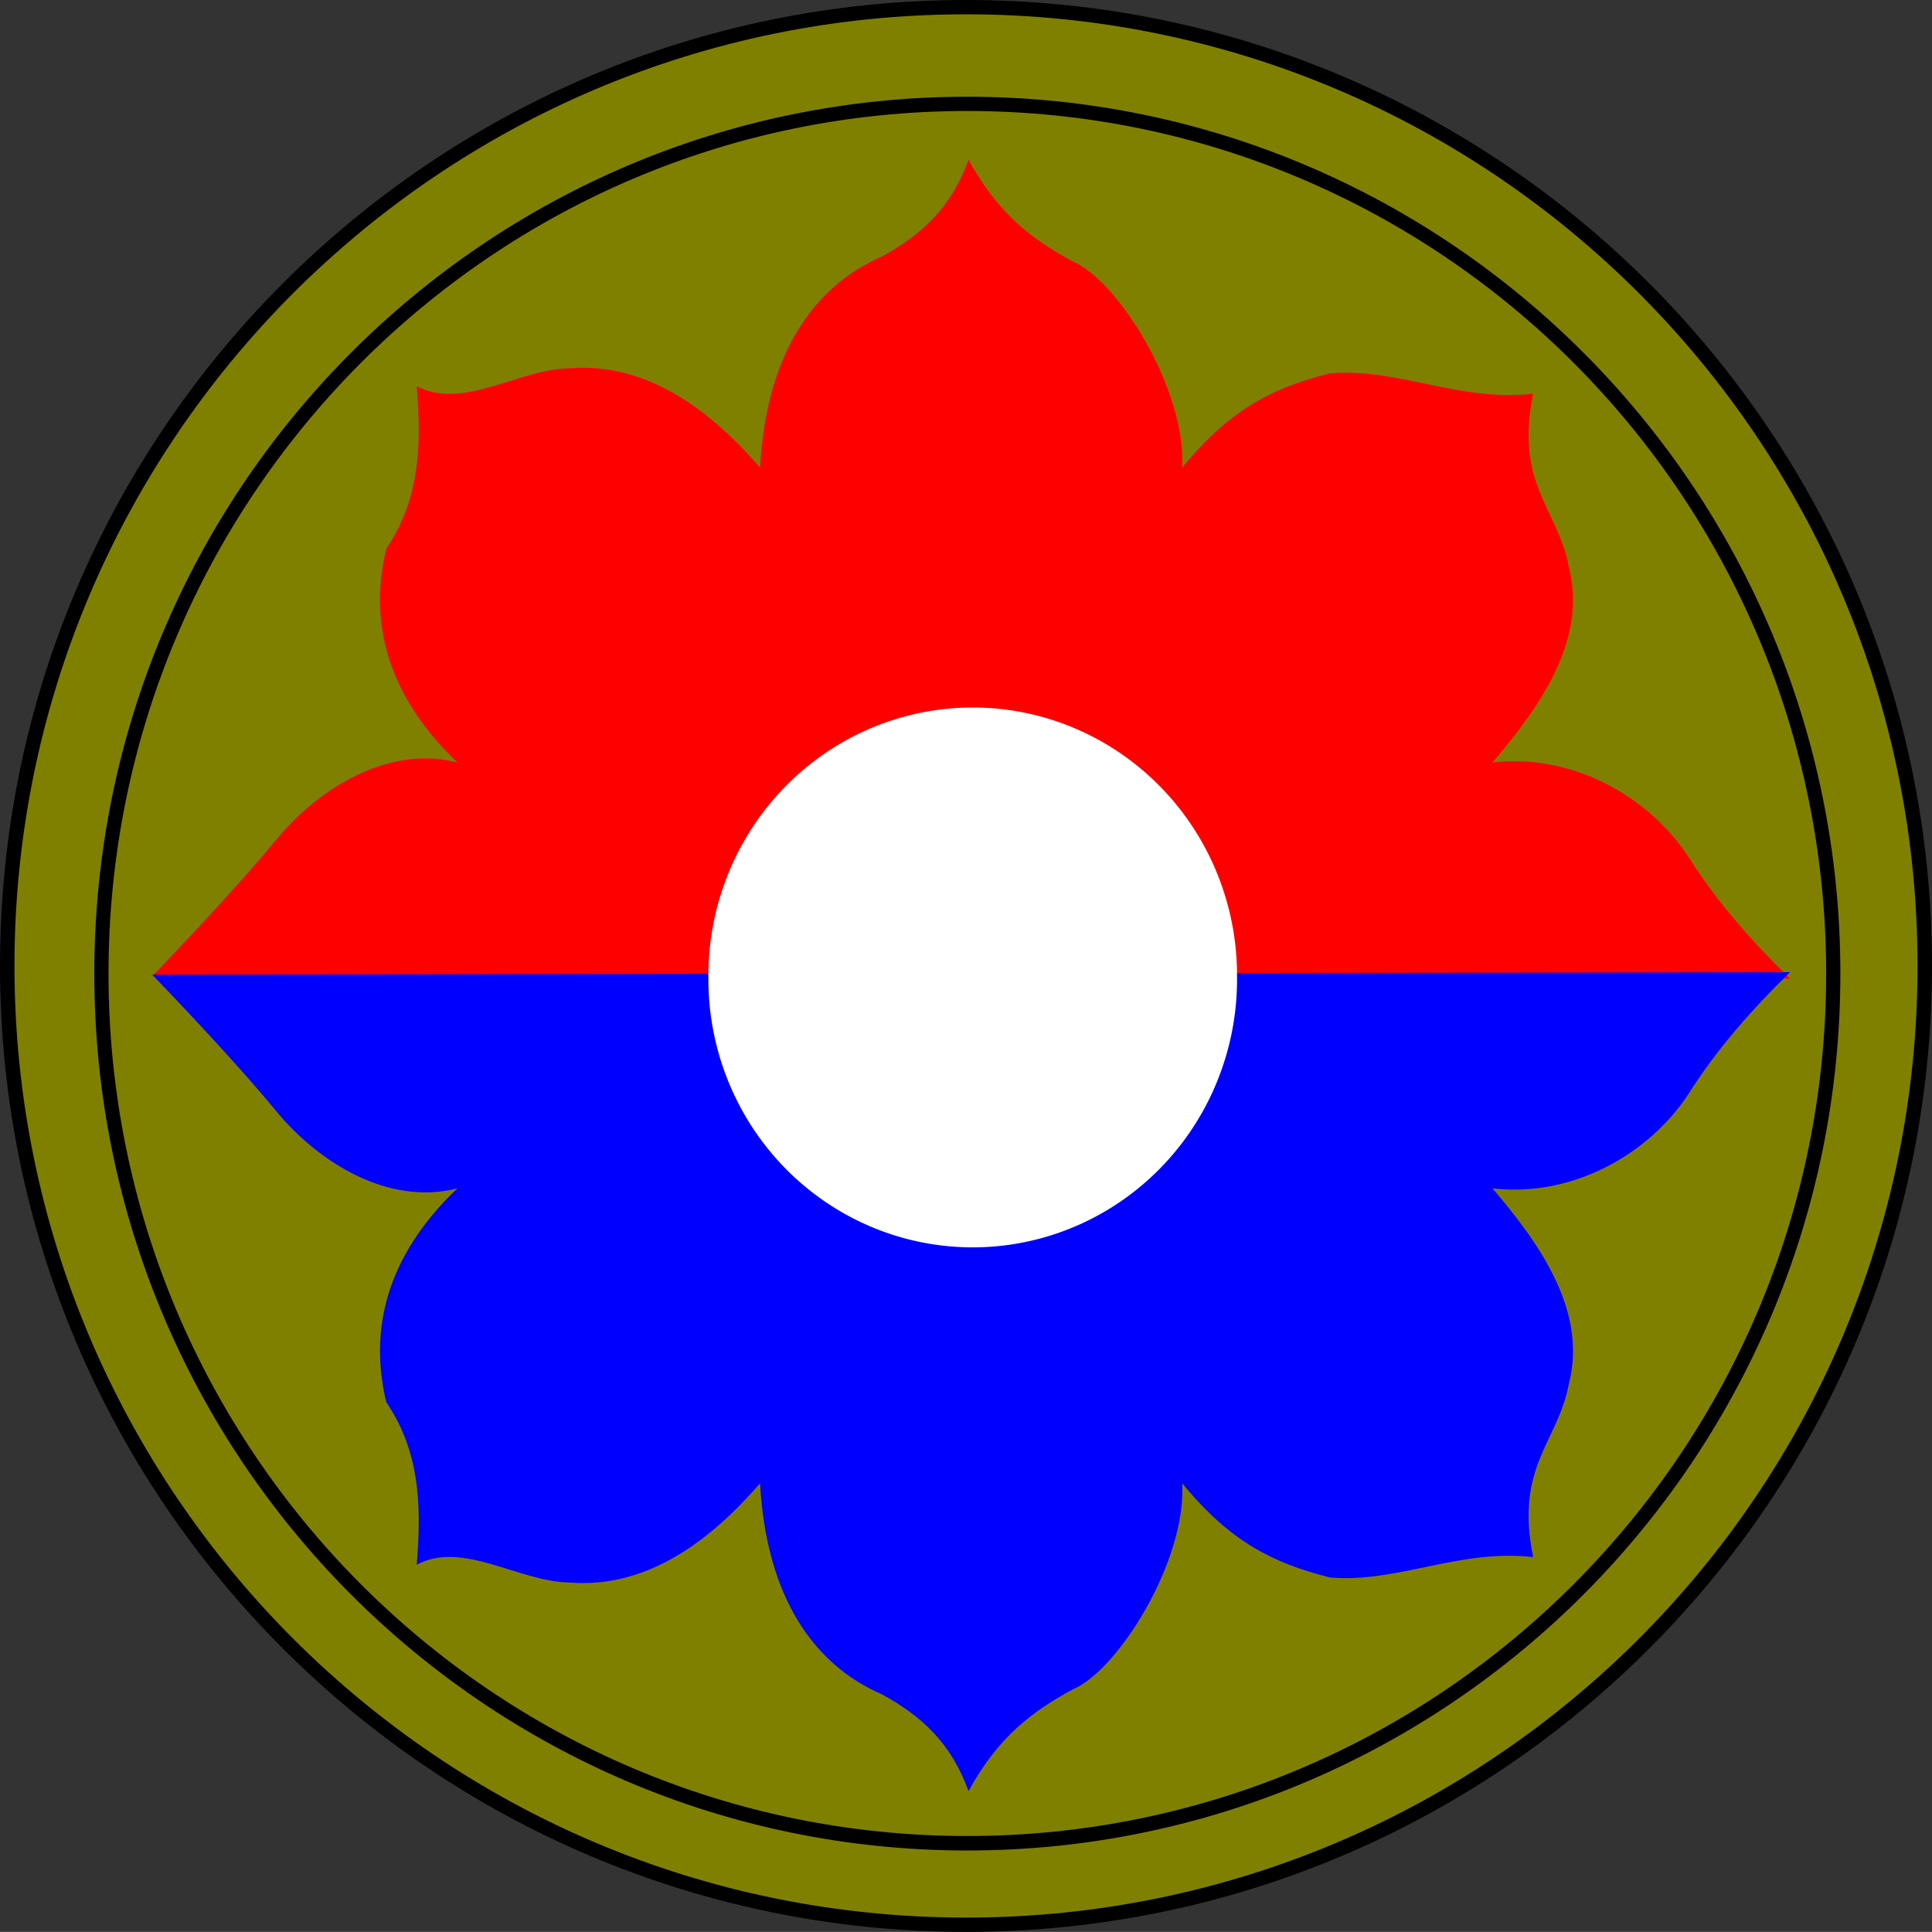 <?xml version="1.0" encoding="UTF-8" standalone="no"?>
<!-- Created with Inkscape (http://www.inkscape.org/) -->
<svg
   xmlns:dc="http://purl.org/dc/elements/1.1/"
   xmlns:cc="http://web.resource.org/cc/"
   xmlns:rdf="http://www.w3.org/1999/02/22-rdf-syntax-ns#"
   xmlns:svg="http://www.w3.org/2000/svg"
   xmlns="http://www.w3.org/2000/svg"
   xmlns:sodipodi="http://sodipodi.sourceforge.net/DTD/sodipodi-0.dtd"
   xmlns:inkscape="http://www.inkscape.org/namespaces/inkscape"
   id="svg2235"
   sodipodi:version="0.32"
   inkscape:version="0.45.1"
   width="813.094"
   height="813.045"
   version="1.0"
   sodipodi:docbase="C:\Documents and Settings\steven.williamson\Desktop"
   sodipodi:docname="9th_Infantry_Division patch.svg"
   inkscape:output_extension="org.inkscape.output.svg.inkscape">
  <rect width="100%" height="100%" fill="#333333" stroke="none"/>
  <defs
     id="defs2238" />
  <sodipodi:namedview
     inkscape:window-height="968"
     inkscape:window-width="1280"
     inkscape:pageshadow="2"
     inkscape:pageopacity="0.0"
     guidetolerance="10.0"
     gridtolerance="10.0"
     objecttolerance="10.0"
     borderopacity="1.0"
     bordercolor="#666666"
     pagecolor="#ffffff"
     id="base"
     inkscape:zoom="1.401487"
     inkscape:cx="223.62127"
     inkscape:cy="167.22086"
     inkscape:window-x="-4"
     inkscape:window-y="-4"
     inkscape:current-layer="svg2235" />
  <g
     id="g9052"
     transform="matrix(3,0,0,3,3.055,3.019)">
    <path
       transform="matrix(1,0,0,0.988,0.357,0.353)"
       d="M 268.643 135.749 A 134.5 136.105 0 1 1  -0.357,135.749 A 134.5 136.105 0 1 1  268.643 135.749 z"
       sodipodi:ry="136.10544"
       sodipodi:rx="134.5"
       sodipodi:cy="135.74867"
       sodipodi:cx="134.14323"
       id="path3224"
       style="opacity:1;fill:#808000;fill-opacity:1;stroke:none;stroke-width:2.012;stroke-linecap:butt;stroke-linejoin:round;stroke-miterlimit:4;stroke-dasharray:none;stroke-opacity:1"
       sodipodi:type="arc" />
    <path
       sodipodi:nodetypes="cscccccccccccccccc"
       id="path2244"
       d="M 20.336,135.927 C 25.33,130.754 33.051,122.493 37.728,116.796 C 43.663,109.566 53.515,103.462 63.147,105.959 C 53.039,96.326 50.779,85.98 53.158,75.991 C 57.796,69.093 58.153,61.839 57.439,53.158 C 63.861,56.607 71.71,50.779 78.845,50.66 C 89.726,49.769 98.645,56.547 105.602,64.574 C 106.494,48.639 113.094,39.125 122.727,34.963 C 128.376,31.871 132.419,28.065 134.857,21.406 C 139.019,29.017 143.716,32.525 149.484,35.676 C 155.846,38.352 165.42,53.693 164.825,64.574 C 171.544,56.428 177.371,53.455 185.517,51.374 C 195.031,50.542 203.653,55.417 214.058,54.228 C 211.442,66.953 217.567,70.401 219.053,78.488 C 221.729,88.715 214.95,98.229 208.35,105.959 C 219.469,104.651 230.232,110.656 235.821,119.159 C 239.864,125.581 244.978,131.289 250.092,136.284 L 20.336,135.927 z "
       style="opacity:1;fill:#ff0000;fill-opacity:1;fill-rule:evenodd;stroke:none;stroke-width:1px;stroke-linecap:butt;stroke-linejoin:miter;stroke-opacity:1" />
    <path
       sodipodi:nodetypes="cscccccccccccccccc"
       id="path3220"
       d="M 20.339,135.732 C 25.334,140.905 33.054,149.167 37.731,154.864 C 43.666,162.094 53.518,168.198 63.151,165.7 C 53.042,175.333 50.783,185.679 53.161,195.669 C 57.799,202.566 58.156,209.82 57.442,218.501 C 63.864,215.053 71.713,220.88 78.848,220.999 C 89.729,221.891 98.649,215.112 105.605,207.085 C 106.497,223.02 113.097,232.534 122.73,236.696 C 128.379,239.788 132.422,243.594 134.86,250.253 C 139.022,242.642 143.72,239.134 149.487,235.983 C 155.85,233.307 165.423,217.966 164.828,207.085 C 171.547,215.231 177.374,218.204 185.521,220.285 C 195.034,221.118 203.656,216.242 214.062,217.431 C 211.445,204.707 217.57,201.258 219.056,193.171 C 221.732,182.944 214.954,173.43 208.353,165.7 C 219.473,167.008 230.235,161.003 235.824,152.5 C 239.868,146.078 244.981,140.37 250.095,135.375 L 20.339,135.732 z "
       style="opacity:1;fill:#0000ff;fill-opacity:1;fill-rule:evenodd;stroke:none;stroke-width:1px;stroke-linecap:butt;stroke-linejoin:miter;stroke-opacity:1" />
    <path
       transform="matrix(1.934,0,0,2.129,-130.948,-169.119)"
       d="M 156.912 143.369 A 19.173 17.659 0 1 1  118.567,143.369 A 19.173 17.659 0 1 1  156.912 143.369 z"
       sodipodi:ry="17.658913"
       sodipodi:rx="19.172535"
       sodipodi:cy="143.36945"
       sodipodi:cx="137.73952"
       id="path3222"
       style="opacity:1;fill:#ffffff;fill-opacity:1;stroke:none;stroke-width:3.5;stroke-linecap:butt;stroke-linejoin:round;stroke-miterlimit:4;stroke-dasharray:none;stroke-opacity:1"
       sodipodi:type="arc" />
    <path
       id="path3226"
       d="M 134.669,12.563 C 67.085,12.563 12.212,67.671 12.212,135.577 C 12.212,203.484 67.085,258.592 134.669,258.592 C 202.252,258.592 257.159,203.484 257.159,135.577 C 257.159,67.671 202.252,12.563 134.669,12.563 z M 134.669,14.563 C 201.197,14.563 255.165,68.781 255.165,135.577 C 255.165,202.374 201.197,256.558 134.669,256.558 C 68.14,256.558 14.206,202.374 14.206,135.577 C 14.206,68.781 68.14,14.563 134.669,14.563 z "
       style="opacity:1;fill:#000000;fill-opacity:1;stroke:none;stroke-width:1.893;stroke-linecap:butt;stroke-linejoin:round;stroke-miterlimit:4;stroke-dasharray:none;stroke-opacity:1" />
    <path
       id="path5170"
       d="M 134.513,-1.006 C 59.718,-1.006 -1.018,59.726 -1.018,134.501 C -1.018,209.277 59.718,270.009 134.513,270.009 C 209.308,270.009 270.013,209.277 270.013,134.501 C 270.013,59.726 209.308,-1.006 134.513,-1.006 z M 134.513,1.001 C 208.206,1.001 267.982,60.789 267.982,134.501 C 267.982,208.214 208.206,268.002 134.513,268.002 C 60.82,268.002 1.013,208.214 1.013,134.501 C 1.013,60.789 60.82,1.001 134.513,1.001 z "
       style="opacity:1;fill:#000000;fill-opacity:1;stroke:none;stroke-width:2.012;stroke-linecap:butt;stroke-linejoin:round;stroke-miterlimit:4;stroke-dasharray:none;stroke-opacity:1" />
  </g>
</svg>
